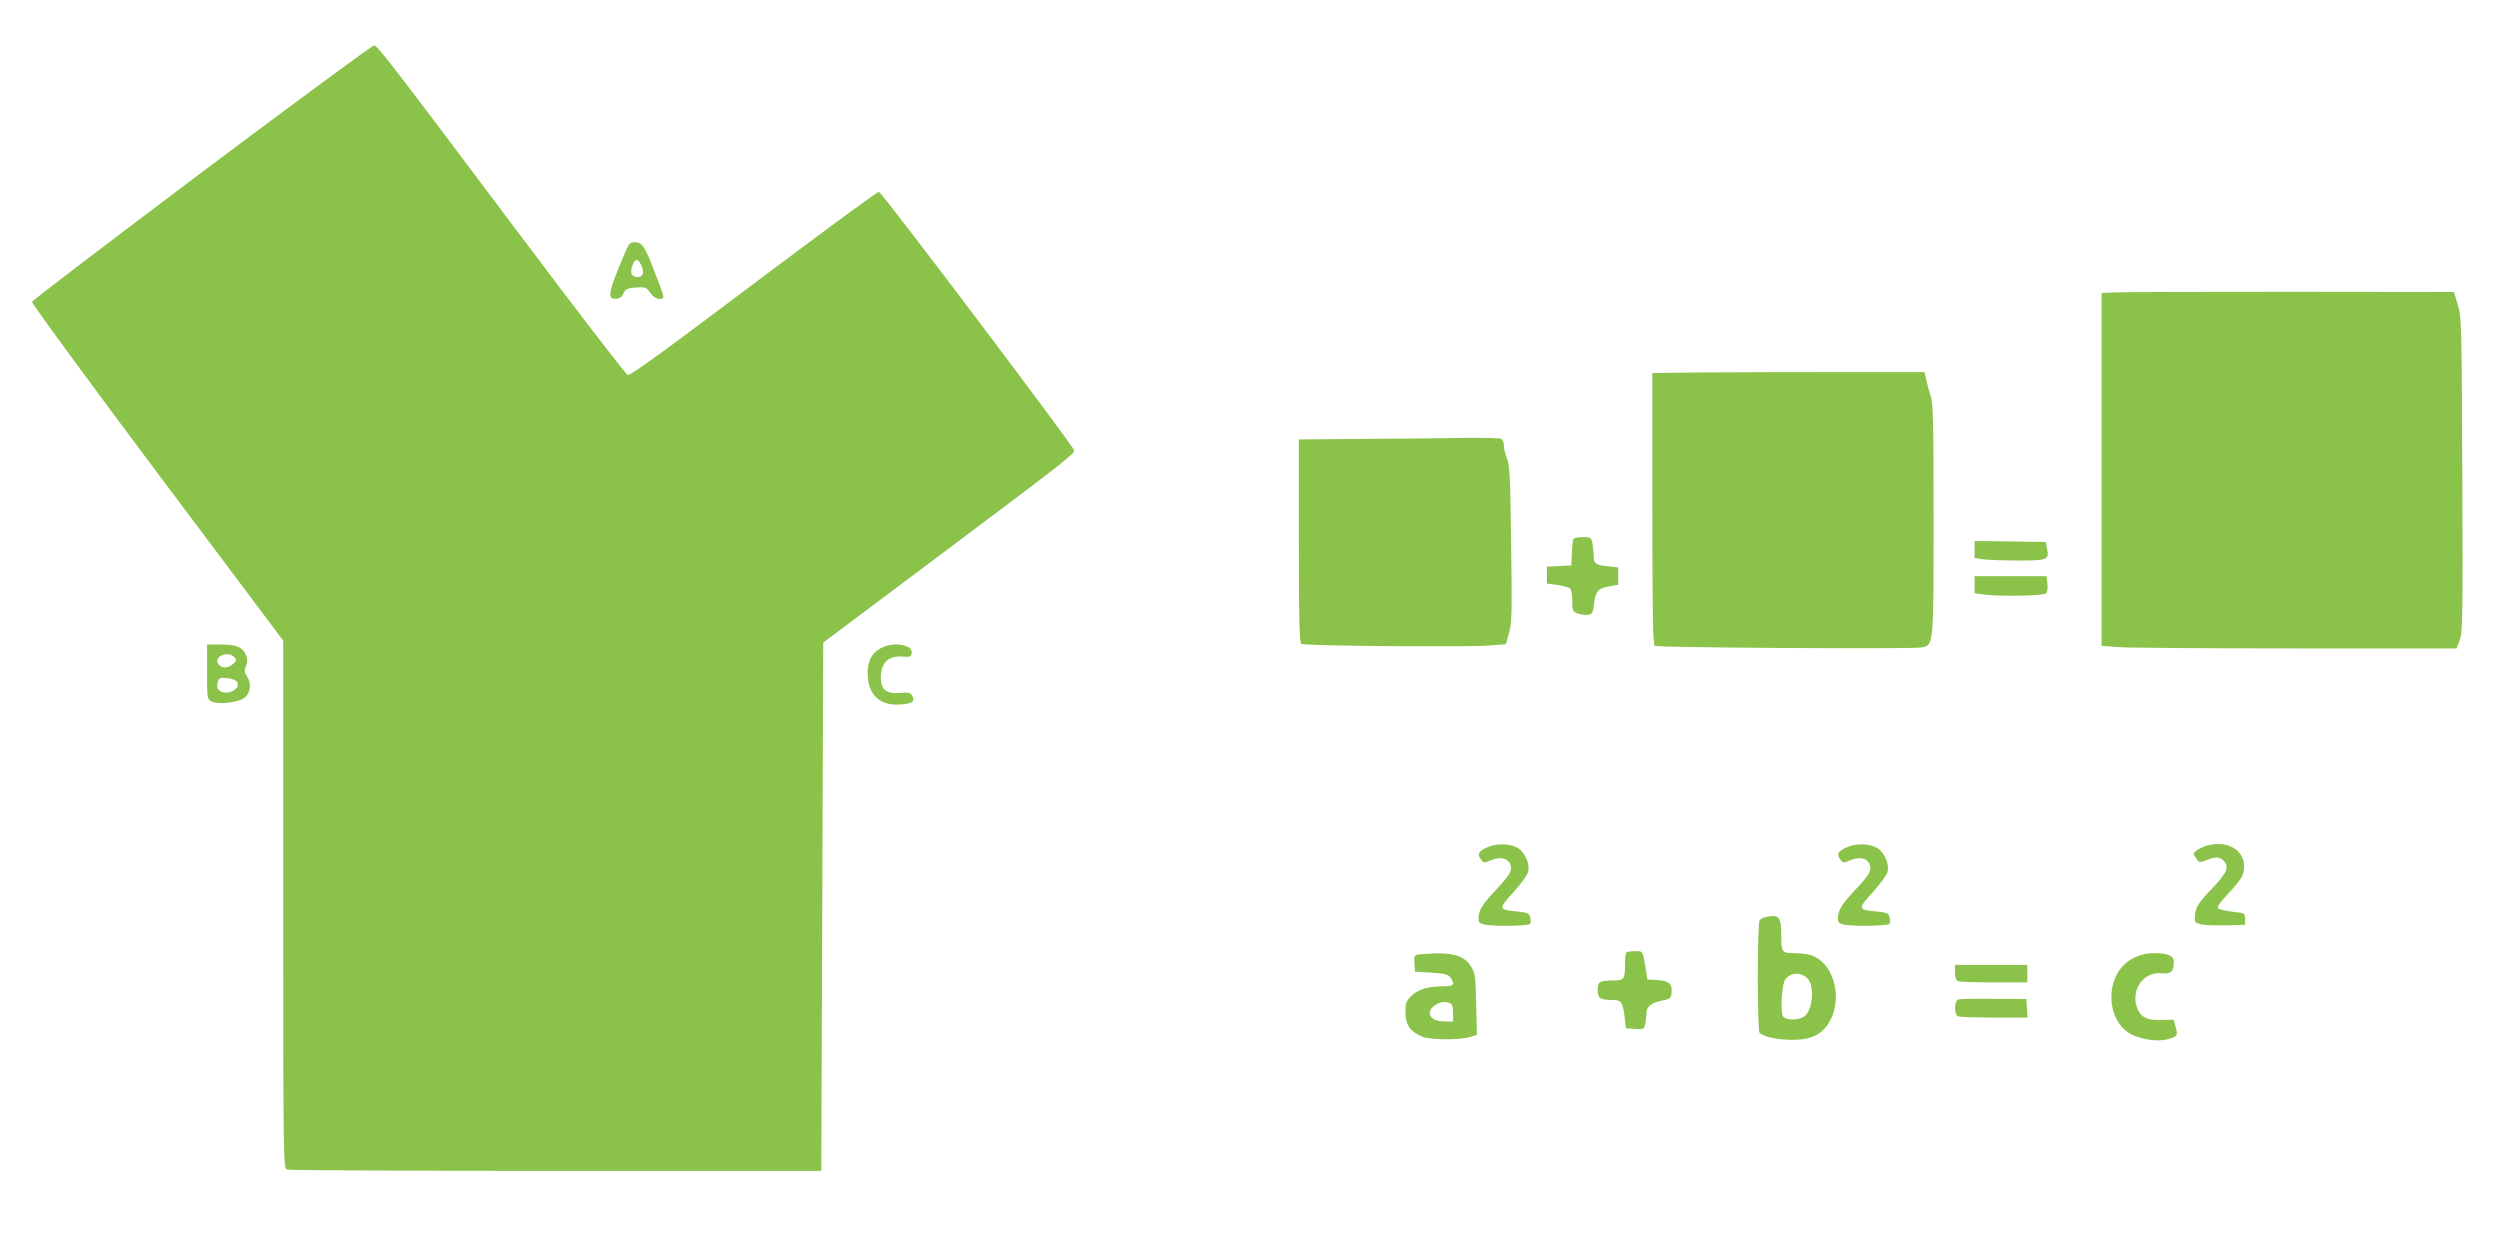 <?xml version="1.0" standalone="no"?>
<!DOCTYPE svg PUBLIC "-//W3C//DTD SVG 20010904//EN"
 "http://www.w3.org/TR/2001/REC-SVG-20010904/DTD/svg10.dtd">
<svg version="1.0" xmlns="http://www.w3.org/2000/svg"
 width="1280pt" height="640pt" viewBox="0 0 1280 640"
 preserveAspectRatio="xMidYMid meet">
<g transform="translate(0,640) scale(0.1,-0.1)"
fill="#8bc34a" stroke="none">
<path d="M1036 5520 c-477 -359 -870 -658 -872 -665 -3 -7 285 -400 640 -874
l646 -861 0 -1350 c0 -1277 1 -1351 18 -1358 9 -4 629 -7 1377 -7 l1360 0 5
1352 5 1353 615 461 c611 458 670 504 670 523 0 17 -981 1317 -1000 1324 -5 2
-244 -173 -532 -389 -593 -446 -735 -549 -754 -549 -7 0 -264 334 -571 743
-607 809 -708 941 -727 945 -7 1 -403 -290 -880 -648z"/>
<path d="M3192 5088 c-80 -192 -84 -218 -38 -218 17 0 29 8 38 28 11 23 20 27
65 30 47 3 53 1 73 -28 14 -20 30 -30 46 -30 30 0 30 -3 -27 145 -48 125 -62
145 -99 145 -26 0 -31 -7 -58 -72z m93 -50 c16 -38 4 -61 -29 -56 -25 4 -31
25 -17 61 14 36 29 34 46 -5z"/>
<path d="M10828 4903 l-68 -4 0 -903 0 -903 83 -6 c45 -4 454 -7 909 -7 l826
0 16 43 c15 38 16 126 13 847 -3 768 -4 808 -23 870 l-20 65 -834 1 c-459 0
-865 -1 -902 -3z"/>
<path d="M8698 4493 l-238 -3 0 -695 c0 -544 3 -696 13 -702 14 -9 1316 -17
1365 -8 63 12 62 6 62 659 0 490 -2 592 -15 629 -8 24 -18 61 -23 83 l-8 39
-459 0 c-253 0 -567 -1 -697 -2z"/>
<path d="M6993 4153 l-343 -3 0 -520 c0 -404 3 -521 13 -527 16 -10 852 -17
962 -8 l85 7 16 56 c15 50 16 105 11 457 -4 338 -7 406 -21 437 -9 21 -16 51
-16 67 0 17 -6 31 -16 35 -9 3 -91 5 -182 4 -92 -2 -321 -4 -509 -5z"/>
<path d="M8055 3638 c-2 -7 -6 -40 -7 -73 l-3 -60 -62 -3 -63 -3 0 -44 0 -43
53 -7 c28 -4 58 -12 65 -17 7 -6 12 -33 12 -64 0 -50 2 -55 27 -65 15 -5 38
-9 52 -7 23 3 27 9 33 57 7 64 20 79 79 89 l44 8 0 44 0 45 -50 5 c-63 7 -75
14 -75 48 0 15 -3 44 -6 65 -6 36 -8 37 -51 37 -26 0 -45 -5 -48 -12z"/>
<path d="M10110 3587 l0 -44 46 -7 c26 -3 106 -6 179 -6 148 0 158 4 146 60
l-7 35 -182 3 -182 2 0 -43z"/>
<path d="M10110 3406 l0 -43 46 -7 c86 -11 311 -7 321 7 6 6 8 29 6 50 l-5 37
-184 0 -184 0 0 -44z"/>
<path d="M1060 2960 c0 -133 1 -140 22 -151 36 -19 145 -6 174 22 28 26 32 73
8 107 -13 19 -14 28 -5 51 8 19 9 35 2 53 -17 44 -48 58 -128 58 l-73 0 0
-140z m141 74 c11 -14 10 -19 -11 -36 -27 -22 -58 -20 -73 4 -24 38 54 68 84
32z m13 -126 c21 -35 -51 -72 -88 -45 -14 10 -17 21 -12 41 6 25 10 27 48 24
25 -2 45 -10 52 -20z"/>
<path d="M4511 3082 c-51 -27 -73 -74 -68 -145 6 -99 66 -151 165 -144 62 4
79 16 63 44 -8 17 -18 19 -64 15 -69 -5 -97 17 -97 78 0 79 39 115 117 108 33
-3 38 0 41 19 6 43 -94 59 -157 25z"/>
<path d="M7613 2061 c-45 -21 -51 -34 -29 -64 12 -16 16 -16 51 -1 44 18 80
12 95 -16 17 -32 3 -58 -71 -136 -70 -74 -89 -106 -89 -148 0 -18 7 -25 31
-30 49 -10 227 -7 234 4 3 5 3 20 0 33 -6 21 -14 25 -65 30 -99 9 -100 13 -21
99 39 43 72 89 76 106 8 39 -16 95 -50 118 -40 26 -112 28 -162 5z"/>
<path d="M9453 2061 c-45 -21 -51 -34 -29 -64 12 -16 16 -16 51 -1 44 18 80
12 95 -16 17 -32 3 -58 -71 -136 -70 -74 -89 -106 -89 -148 0 -18 7 -25 31
-30 49 -10 227 -7 234 4 3 5 3 20 0 33 -6 21 -14 25 -65 30 -99 9 -100 13 -21
99 39 43 72 89 76 106 8 39 -16 95 -50 118 -40 26 -112 28 -162 5z"/>
<path d="M11295 2069 c-16 -5 -39 -16 -49 -24 -18 -13 -18 -16 -2 -39 15 -24
17 -24 51 -11 44 19 70 19 89 -1 31 -31 19 -62 -53 -137 -78 -83 -88 -99 -93
-146 -3 -32 0 -35 30 -43 18 -5 76 -7 130 -6 l97 3 0 30 c0 29 -1 30 -64 37
-35 4 -69 12 -74 17 -7 7 9 31 51 75 34 35 66 76 72 91 42 110 -57 193 -185
154z"/>
<path d="M9035 1703 c-11 -3 -23 -10 -27 -17 -4 -6 -8 -135 -8 -286 0 -151 4
-280 8 -286 13 -20 86 -37 162 -38 107 -1 164 28 203 104 63 125 9 298 -104
330 -18 6 -57 10 -85 10 -60 0 -64 5 -64 88 0 101 -11 113 -85 95z m217 -310
c40 -36 31 -166 -15 -198 -28 -19 -91 -20 -107 0 -16 20 -8 169 11 191 29 35
76 38 111 7z"/>
<path d="M8327 1523 c-4 -3 -7 -30 -7 -59 0 -78 -5 -84 -60 -84 -70 0 -80 -6
-80 -50 0 -41 13 -49 75 -50 46 0 53 -10 62 -80 l8 -65 46 -3 c45 -3 47 -2 53
29 3 17 6 41 6 54 0 31 27 52 80 62 39 7 45 12 48 35 6 49 -12 67 -71 70 l-52
3 -8 50 c-17 101 -14 95 -56 95 -21 0 -41 -3 -44 -7z"/>
<path d="M7262 1513 c-20 -4 -23 -9 -20 -46 l3 -42 83 -5 c68 -4 86 -9 98 -24
26 -37 18 -46 -42 -46 -76 0 -127 -17 -161 -52 -24 -25 -28 -37 -27 -83 0 -62
24 -97 84 -122 41 -18 196 -19 247 -2 l35 11 -4 157 c-3 142 -5 159 -26 192
-30 49 -82 69 -175 68 -39 -1 -82 -4 -95 -6z m162 -249 c11 -4 16 -19 16 -50
l0 -44 -44 0 c-78 0 -103 53 -41 88 23 13 46 15 69 6z"/>
<path d="M10922 1494 c-152 -76 -148 -335 6 -397 58 -23 124 -30 170 -18 51
14 54 19 41 64 l-10 36 -63 -1 c-78 -3 -110 16 -127 71 -27 90 41 178 129 168
47 -5 62 9 62 58 0 32 -30 45 -104 45 -36 0 -68 -8 -104 -26z"/>
<path d="M10010 1421 c0 -26 5 -41 16 -45 9 -3 92 -6 185 -6 l169 0 0 45 0 45
-185 0 -185 0 0 -39z"/>
<path d="M10028 1283 c-24 -6 -25 -78 -2 -87 9 -3 92 -6 185 -6 l170 0 -3 48
-3 47 -165 1 c-91 1 -173 0 -182 -3z"/>
</g>
</svg>
